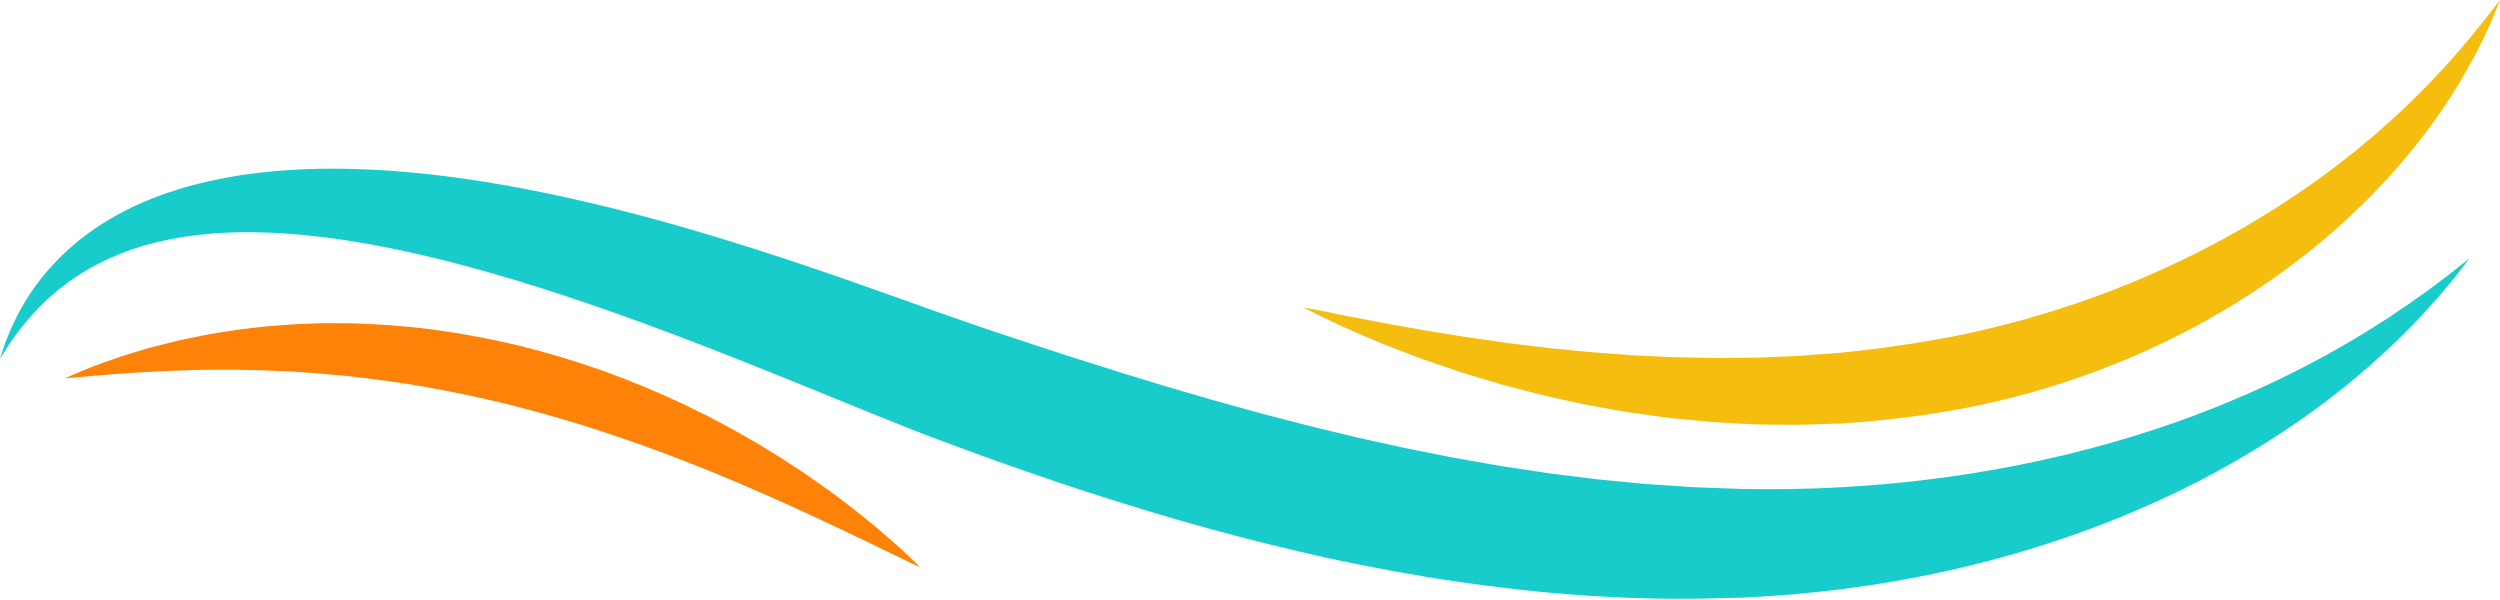 <?xml version="1.0" encoding="UTF-8" standalone="no"?><svg xmlns="http://www.w3.org/2000/svg" xmlns:xlink="http://www.w3.org/1999/xlink" fill="#000000" height="391.3" preserveAspectRatio="xMidYMid meet" version="1" viewBox="185.0 804.8 1630.0 391.3" width="1630" zoomAndPan="magnify"><g><g id="change1_1"><path d="M 184.996 1038.641 C 184.996 1038.641 185.527 1037.02 186.555 1033.891 C 187.082 1032.332 187.703 1030.383 188.504 1028.082 C 189.406 1025.801 190.488 1023.172 191.73 1020.16 C 192.316 1018.633 193.09 1017.109 193.875 1015.48 C 194.668 1013.852 195.5 1012.129 196.375 1010.34 C 196.598 1009.891 196.809 1009.422 197.051 1008.969 C 197.305 1008.531 197.562 1008.082 197.82 1007.633 C 198.344 1006.719 198.879 1005.793 199.422 1004.84 C 199.973 1003.891 200.531 1002.922 201.102 1001.93 C 201.668 1000.93 202.254 999.922 202.934 998.945 C 207.984 990.863 214.762 982.062 223.574 973.176 C 232.367 964.285 243.375 955.484 256.531 947.727 C 269.664 939.953 284.898 933.16 301.742 928.105 C 303.852 927.477 305.977 926.844 308.121 926.207 C 310.27 925.598 312.445 925.078 314.641 924.516 C 319.031 923.348 323.516 922.457 328.078 921.492 C 330.359 920.977 332.656 920.625 334.977 920.207 C 337.297 919.812 339.637 919.371 341.996 919.02 C 344.355 918.695 346.73 918.371 349.121 918.043 C 350.32 917.883 351.52 917.723 352.727 917.559 C 353.93 917.43 355.141 917.305 356.352 917.176 C 375.77 915.031 396.238 914.348 417.41 915.039 C 459.809 916.309 504.996 922.82 551.637 932.953 C 598.301 943.082 646.457 956.941 695.258 973.023 C 707.449 977.07 719.711 981.164 731.969 985.441 C 744.168 989.738 756.457 994.062 768.82 998.418 C 781.105 1002.82 793.398 1007.242 805.617 1011.52 C 811.742 1013.66 817.785 1015.793 823.816 1017.832 C 830.039 1019.91 836.273 1021.992 842.523 1024.07 C 855.242 1028.359 867.559 1032.332 880.07 1036.43 C 886.285 1038.5 892.629 1040.422 898.922 1042.41 C 905.223 1044.41 911.531 1046.41 917.844 1048.41 C 924.172 1050.332 930.504 1052.25 936.84 1054.172 L 946.344 1057.062 L 955.867 1059.84 C 962.223 1061.699 968.574 1063.551 974.93 1065.41 C 981.285 1067.262 987.672 1068.922 994.043 1070.691 L 1003.59 1073.34 L 1008.371 1074.672 L 1013.148 1075.91 C 1019.531 1077.562 1025.918 1079.211 1032.289 1080.859 C 1035.48 1081.66 1038.66 1082.551 1041.859 1083.289 L 1051.438 1085.59 C 1057.82 1087.129 1064.199 1088.672 1070.57 1090.219 C 1076.961 1091.609 1083.34 1093.012 1089.719 1094.402 C 1092.898 1095.109 1096.09 1095.82 1099.27 1096.52 C 1102.453 1097.281 1105.637 1097.832 1108.82 1098.48 C 1115.195 1099.75 1121.559 1101.012 1127.914 1102.281 L 1132.672 1103.219 L 1137.438 1104.051 C 1140.609 1104.609 1143.793 1105.16 1146.953 1105.719 C 1153.297 1106.82 1159.617 1108.02 1165.949 1109.031 C 1172.281 1109.973 1178.59 1110.91 1184.891 1111.852 C 1188.039 1112.34 1191.191 1112.82 1194.328 1113.312 C 1197.465 1113.742 1200.617 1114.102 1203.742 1114.492 C 1210.031 1115.27 1216.285 1116.051 1222.543 1116.832 C 1225.656 1117.262 1228.773 1117.531 1231.902 1117.832 C 1235.008 1118.133 1238.125 1118.441 1241.23 1118.742 C 1244.324 1119.039 1247.441 1119.34 1250.535 1119.652 L 1255.18 1120.102 L 1257.492 1120.332 L 1259.809 1120.48 C 1265.984 1120.891 1272.141 1121.301 1278.273 1121.711 C 1281.336 1121.922 1284.406 1122.141 1287.457 1122.352 C 1290.52 1122.551 1293.559 1122.59 1296.609 1122.711 C 1302.699 1122.93 1308.758 1123.148 1314.801 1123.371 C 1316.309 1123.43 1317.82 1123.492 1319.328 1123.551 L 1319.891 1123.582 C 1320.152 1123.582 1319.613 1123.602 1320.121 1123.602 L 1321.289 1123.609 L 1323.645 1123.629 C 1326.773 1123.672 1329.887 1123.699 1332.992 1123.73 C 1336.199 1123.789 1339.008 1123.742 1341.926 1123.723 C 1344.832 1123.711 1347.727 1123.691 1350.613 1123.672 C 1356.484 1123.562 1362.387 1123.422 1368.234 1123.262 C 1374.07 1122.98 1379.883 1122.812 1385.664 1122.449 C 1388.551 1122.281 1391.434 1122.109 1394.309 1121.93 C 1395.754 1121.852 1397.184 1121.762 1398.605 1121.68 C 1400.047 1121.57 1401.469 1121.449 1402.898 1121.34 C 1408.605 1120.871 1414.285 1120.5 1419.914 1119.879 C 1422.723 1119.602 1425.527 1119.32 1428.328 1119.051 C 1431.125 1118.812 1433.898 1118.422 1436.672 1118.109 C 1481.062 1112.98 1522.699 1104.488 1560.43 1093.789 C 1579.305 1088.441 1597.219 1082.59 1614.047 1076.34 C 1630.863 1070.059 1646.598 1063.43 1661.234 1056.742 C 1675.879 1050.039 1689.25 1043.039 1701.594 1036.41 C 1713.797 1029.543 1724.984 1023.039 1734.816 1016.711 C 1737.297 1015.141 1739.695 1013.609 1742.043 1012.121 C 1744.344 1010.59 1746.559 1009.062 1748.715 1007.59 C 1750.895 1006.133 1753 1004.719 1755.035 1003.352 C 1757.074 1001.98 1758.969 1000.559 1760.84 999.246 C 1762.699 997.914 1764.496 996.633 1766.215 995.402 C 1767.082 994.785 1767.93 994.18 1768.746 993.59 C 1769.574 992.977 1770.355 992.383 1771.137 991.801 C 1774.254 989.457 1777.082 987.332 1779.617 985.426 C 1782.18 983.547 1784.328 981.754 1786.246 980.262 C 1788.148 978.758 1789.758 977.488 1791.047 976.469 C 1793.645 974.434 1794.988 973.383 1794.988 973.383 C 1794.988 973.383 1793.953 974.734 1791.949 977.355 C 1790.938 978.66 1789.691 980.285 1788.195 982.215 C 1786.707 984.145 1784.988 986.406 1782.91 988.828 C 1780.848 991.285 1778.547 994.031 1776.016 997.051 C 1774.77 998.59 1773.383 1000.102 1771.93 1001.691 C 1770.477 1003.289 1768.977 1004.949 1767.414 1006.672 C 1765.84 1008.391 1764.242 1010.223 1762.512 1012.031 C 1760.762 1013.832 1758.957 1015.691 1757.094 1017.609 C 1755.211 1019.512 1753.285 1021.512 1751.27 1023.512 C 1749.211 1025.48 1747.098 1027.512 1744.918 1029.602 C 1736.273 1038.012 1726.164 1046.781 1714.875 1056.07 C 1712.012 1058.332 1709.082 1060.641 1706.086 1062.98 C 1704.59 1064.152 1703.07 1065.332 1701.539 1066.531 C 1699.977 1067.672 1698.402 1068.832 1696.805 1070 C 1693.621 1072.32 1690.395 1074.762 1687.047 1077.109 C 1683.668 1079.43 1680.23 1081.789 1676.738 1084.191 C 1662.645 1093.621 1647.215 1103.07 1630.457 1112.23 C 1613.684 1121.359 1595.57 1130.109 1576.23 1138.32 C 1537.566 1154.75 1493.938 1168.77 1446.641 1178.691 C 1440.727 1179.992 1434.758 1181.121 1428.734 1182.23 C 1422.723 1183.41 1416.641 1184.34 1410.52 1185.371 C 1408.977 1185.621 1407.445 1185.871 1405.918 1186.121 C 1404.375 1186.34 1402.832 1186.57 1401.293 1186.789 C 1398.195 1187.23 1395.102 1187.68 1391.984 1188.121 C 1385.766 1188.98 1379.488 1189.652 1373.176 1190.422 C 1366.855 1191.082 1360.523 1191.711 1354.094 1192.312 C 1350.832 1192.562 1347.551 1192.801 1344.27 1193.039 C 1341 1193.281 1337.609 1193.551 1334.578 1193.699 C 1331.473 1193.871 1328.359 1194.051 1325.242 1194.223 L 1322.883 1194.352 L 1321.719 1194.422 C 1321.84 1194.43 1320.902 1194.449 1320.77 1194.449 L 1320.152 1194.473 C 1318.535 1194.512 1316.906 1194.562 1315.273 1194.602 C 1308.758 1194.762 1302.203 1194.922 1295.629 1195.07 C 1242.957 1196.051 1188.656 1191.93 1134.332 1183.91 C 1107.145 1180.031 1080.027 1174.82 1052.938 1169.141 C 1025.969 1163.152 999.012 1156.629 972.414 1149.211 C 945.746 1141.93 919.434 1133.812 893.359 1125.41 C 880.355 1121.121 867.438 1116.84 854.551 1112.32 C 841.707 1107.781 828.676 1103.32 816.332 1098.672 C 810.031 1096.352 803.738 1094.031 797.461 1091.711 C 791.027 1089.281 784.656 1086.879 778.434 1084.391 C 765.949 1079.449 753.738 1074.492 741.656 1069.602 C 717.535 1059.73 693.918 1050.109 670.672 1040.871 C 624.203 1022.41 579.172 1005.68 535.996 992.07 C 492.848 978.461 451.559 967.879 413.164 961.875 C 403.562 960.301 394.16 959.211 384.953 958.203 C 380.363 957.82 375.797 957.305 371.316 957.086 C 369.07 956.941 366.836 956.797 364.617 956.656 C 362.402 956.57 360.203 956.488 358.016 956.406 C 340.496 955.754 323.984 956.621 308.668 958.688 C 307.707 958.812 306.75 958.934 305.801 959.059 C 304.859 959.223 303.922 959.383 302.992 959.547 C 301.121 959.871 299.266 960.191 297.426 960.512 C 295.582 960.832 293.801 961.277 292.004 961.648 C 290.219 962.055 288.41 962.371 286.68 962.844 C 284.945 963.309 283.223 963.766 281.52 964.223 C 280.66 964.449 279.809 964.676 278.961 964.902 C 278.129 965.168 277.301 965.43 276.48 965.695 C 274.824 966.219 273.184 966.738 271.562 967.25 L 270.344 967.637 L 269.164 968.082 C 268.375 968.379 267.594 968.676 266.816 968.969 C 254.305 973.629 243.336 979.41 234 985.68 C 232.832 986.465 231.66 987.215 230.531 988.004 C 229.441 988.836 228.367 989.656 227.309 990.465 C 226.238 991.277 225.188 992.074 224.152 992.863 C 223.098 993.637 222.184 994.535 221.215 995.348 C 220.25 996.176 219.305 996.988 218.371 997.789 C 217.445 998.602 216.477 999.352 215.652 1000.211 C 213.938 1001.879 212.277 1003.492 210.68 1005.051 C 209.855 1005.812 209.121 1006.621 208.406 1007.43 C 207.68 1008.23 206.973 1009.012 206.277 1009.781 C 205.578 1010.559 204.895 1011.309 204.223 1012.059 C 203.547 1012.789 202.891 1013.52 202.309 1014.281 C 201.102 1015.77 199.953 1017.199 198.859 1018.551 C 197.762 1019.922 196.684 1021.199 195.82 1022.492 C 193.992 1025.051 192.375 1027.312 190.98 1029.262 C 189.652 1031.289 188.578 1033.039 187.691 1034.43 C 185.914 1037.211 184.996 1038.641 184.996 1038.641" fill="#19cccc"/></g><g id="change2_1"><path d="M 1034.562 1005.207 C 1034.562 1005.207 1037.965 1005.848 1044.332 1007.047 C 1050.691 1008.227 1059.992 1010.316 1071.793 1012.457 C 1074.742 1013.016 1077.855 1013.578 1081.082 1014.227 C 1084.332 1014.836 1087.684 1015.598 1091.254 1016.168 C 1098.383 1017.348 1106.031 1018.789 1114.211 1020.246 C 1122.398 1021.566 1131.105 1022.977 1140.289 1024.457 C 1149.465 1025.777 1159.109 1027.156 1169.176 1028.605 C 1174.207 1029.207 1179.352 1029.828 1184.598 1030.457 C 1187.203 1030.777 1189.84 1031.105 1192.504 1031.426 C 1193.828 1031.598 1195.176 1031.758 1196.512 1031.918 C 1197.859 1032.047 1199.219 1032.168 1200.574 1032.297 C 1211.445 1033.227 1222.602 1034.617 1234.137 1035.285 C 1237 1035.496 1239.906 1035.707 1242.82 1035.918 C 1245.727 1036.117 1248.656 1036.406 1251.605 1036.547 C 1257.508 1036.797 1263.488 1037.066 1269.512 1037.379 C 1272.531 1037.496 1275.559 1037.727 1278.598 1037.766 C 1281.637 1037.816 1284.699 1037.879 1287.785 1037.926 C 1290.859 1037.988 1293.941 1038.047 1297.051 1038.109 C 1300.145 1038.137 1303.25 1038.316 1306.371 1038.227 C 1312.617 1038.156 1318.918 1038.098 1325.254 1038.027 C 1326.836 1038.016 1328.43 1038.008 1330.008 1037.996 C 1331.59 1037.926 1333.184 1037.867 1334.773 1037.797 C 1337.949 1037.656 1341.156 1037.516 1344.352 1037.379 C 1350.754 1037.129 1357.191 1036.977 1363.637 1036.367 C 1370.082 1035.898 1376.555 1035.426 1383.066 1034.957 C 1409 1032.426 1435.145 1028.699 1461.012 1023.637 L 1470.777 1021.559 C 1474.23 1020.867 1477.246 1020.105 1480.387 1019.367 C 1486.578 1017.949 1492.969 1016.238 1499.305 1014.629 C 1511.922 1011.137 1524.426 1007.418 1536.688 1003.289 C 1539.758 1002.258 1542.797 1001.156 1545.84 1000.105 L 1550.395 998.5 L 1554.902 996.797 C 1557.91 995.66 1560.926 994.602 1563.887 993.414 C 1566.852 992.23 1569.801 991.047 1572.75 989.871 C 1575.715 988.707 1578.609 987.418 1581.516 986.211 C 1584.422 984.984 1587.34 983.777 1590.18 982.457 C 1593.039 981.176 1595.891 979.895 1598.73 978.621 C 1601.547 977.285 1604.344 975.957 1607.137 974.633 C 1608.527 973.965 1609.922 973.301 1611.301 972.637 C 1612.684 971.945 1614.051 971.254 1615.422 970.562 C 1618.148 969.184 1620.898 967.852 1623.594 966.449 C 1628.938 963.57 1634.316 960.84 1639.484 957.883 C 1649.941 952.141 1659.883 946.047 1669.539 940 C 1688.68 927.699 1706.203 915.043 1721.715 902.402 C 1725.578 899.227 1729.332 896.082 1733.008 892.984 C 1736.602 889.801 1740.109 886.691 1743.539 883.66 C 1746.891 880.543 1750.234 877.559 1753.363 874.551 C 1756.48 871.5 1759.52 868.551 1762.449 865.688 C 1774.105 854.109 1783.637 843.297 1791.422 834.254 C 1795.25 829.688 1798.727 825.613 1801.586 821.949 C 1804.484 818.309 1807.02 815.234 1808.938 812.641 C 1812.902 807.52 1815.004 804.781 1815.004 804.781 C 1815.004 804.781 1814.691 805.582 1814.07 807.141 C 1813.457 808.699 1812.566 811.016 1811.32 814.023 C 1810.684 815.527 1810.051 817.23 1809.215 819.043 C 1808.379 820.859 1807.477 822.84 1806.496 824.992 C 1805.484 827.117 1804.504 829.477 1803.258 831.883 C 1802.023 834.301 1800.719 836.859 1799.328 839.578 C 1793.648 850.355 1786.266 863.285 1776.555 877.371 C 1774.141 880.91 1771.512 884.449 1768.852 888.152 C 1766.145 891.816 1763.238 895.48 1760.309 899.312 C 1757.348 903.109 1754.117 906.836 1750.891 910.746 C 1747.559 914.551 1744.121 918.434 1740.578 922.379 C 1726.172 937.906 1709.41 953.793 1690.348 969.023 C 1680.762 976.555 1670.738 984.121 1660.062 991.227 C 1649.461 998.465 1638.293 1005.336 1626.691 1011.918 C 1623.773 1013.547 1620.855 1015.176 1617.914 1016.828 C 1614.93 1018.387 1611.945 1019.949 1608.941 1021.527 C 1605.957 1023.117 1602.895 1024.605 1599.832 1026.105 C 1596.758 1027.586 1593.719 1029.168 1590.578 1030.566 C 1578.129 1036.398 1565.27 1041.719 1552.152 1046.695 C 1538.992 1051.566 1525.551 1056.008 1511.91 1059.957 C 1505.039 1061.816 1498.27 1063.777 1491.133 1065.418 C 1487.613 1066.266 1483.996 1067.176 1480.73 1067.855 L 1470.398 1070.086 C 1442.484 1075.527 1414.266 1079.059 1386.418 1080.836 C 1372.5 1081.297 1358.691 1082.059 1345.062 1081.707 C 1341.656 1081.668 1338.262 1081.629 1334.875 1081.578 C 1333.184 1081.559 1331.488 1081.527 1329.809 1081.508 C 1328.137 1081.426 1326.457 1081.336 1324.777 1081.258 C 1318.07 1080.898 1311.426 1080.539 1304.82 1080.18 C 1301.527 1080.059 1298.25 1079.668 1295 1079.379 C 1291.75 1079.059 1288.508 1078.746 1285.281 1078.449 C 1282.062 1078.129 1278.855 1077.816 1275.66 1077.508 C 1272.473 1077.195 1269.324 1076.688 1266.184 1076.289 C 1259.902 1075.438 1253.699 1074.586 1247.586 1073.707 C 1241.473 1072.738 1235.473 1071.629 1229.551 1070.566 C 1226.598 1070.035 1223.66 1069.508 1220.73 1068.977 L 1218.559 1068.586 L 1216.387 1068.117 C 1214.949 1067.797 1213.516 1067.488 1212.09 1067.176 C 1206.387 1065.938 1200.777 1064.727 1195.266 1063.469 C 1193.895 1063.156 1192.523 1062.848 1191.156 1062.539 C 1189.809 1062.188 1188.449 1061.836 1187.102 1061.496 C 1184.418 1060.809 1181.77 1060.117 1179.117 1059.438 C 1173.852 1058.066 1168.684 1056.777 1163.652 1055.379 C 1158.641 1053.879 1153.742 1052.406 1148.953 1050.977 C 1144.188 1049.508 1139.477 1048.219 1134.992 1046.656 C 1130.492 1045.117 1126.117 1043.629 1121.852 1042.168 C 1117.598 1040.707 1113.465 1039.348 1109.504 1037.848 C 1101.602 1034.809 1094.203 1032.035 1087.422 1029.328 C 1080.645 1026.586 1074.465 1023.887 1068.902 1021.477 C 1066.133 1020.266 1063.504 1019.117 1061.031 1018.035 C 1058.555 1016.969 1056.324 1015.816 1054.191 1014.828 C 1049.953 1012.828 1046.363 1011.066 1043.465 1009.648 C 1037.652 1006.746 1034.562 1005.207 1034.562 1005.207" fill="#f5be0f"/></g><g id="change3_1"><path d="M 227.383 1051.41 C 227.383 1051.41 227.918 1051.18 228.957 1050.719 C 229.996 1050.27 231.531 1049.57 233.551 1048.73 C 235.562 1047.871 238.051 1046.809 240.984 1045.609 C 242.449 1045.012 244.027 1044.371 245.707 1043.68 C 247.422 1043.059 249.246 1042.398 251.172 1041.699 C 255.027 1040.289 259.332 1038.801 264.035 1037.172 C 268.746 1035.66 273.883 1034.172 279.375 1032.512 C 280.75 1032.121 282.141 1031.648 283.57 1031.289 C 285 1030.93 286.453 1030.559 287.93 1030.191 C 290.887 1029.449 293.926 1028.68 297.047 1027.891 C 298.609 1027.512 300.188 1027.07 301.801 1026.719 C 303.418 1026.391 305.055 1026.051 306.707 1025.711 C 310.023 1025.02 313.418 1024.328 316.887 1023.609 C 320.352 1022.828 323.926 1022.34 327.562 1021.719 C 331.207 1021.141 334.918 1020.551 338.695 1019.949 C 342.484 1019.449 346.352 1019.012 350.277 1018.539 C 352.242 1018.309 354.223 1018.078 356.219 1017.852 C 358.211 1017.602 360.23 1017.5 362.258 1017.32 C 366.32 1017 370.441 1016.691 374.609 1016.371 C 378.785 1016.059 383.016 1015.98 387.301 1015.809 C 389.441 1015.73 391.594 1015.648 393.762 1015.578 C 395.926 1015.469 398.102 1015.551 400.285 1015.531 C 404.664 1015.539 409.086 1015.559 413.539 1015.57 C 431.355 1016.059 449.773 1017.352 468.355 1019.809 C 486.918 1022.359 505.645 1025.859 524.133 1030.328 C 542.578 1034.941 560.777 1040.449 578.383 1046.66 C 595.945 1052.988 612.883 1060.07 628.941 1067.531 C 632.945 1069.43 636.875 1071.391 640.777 1073.301 C 642.727 1074.262 644.664 1075.219 646.594 1076.172 C 648.492 1077.18 650.383 1078.18 652.266 1079.172 C 656.023 1081.16 659.75 1083.121 663.391 1085.109 C 666.996 1087.172 670.562 1089.199 674.074 1091.199 C 675.828 1092.211 677.566 1093.211 679.293 1094.211 C 680.992 1095.25 682.684 1096.281 684.359 1097.301 C 687.699 1099.359 690.988 1101.379 694.223 1103.379 C 697.43 1105.41 700.547 1107.469 703.602 1109.488 C 706.645 1111.531 709.684 1113.441 712.551 1115.48 C 715.426 1117.512 718.242 1119.488 720.992 1121.43 C 723.73 1123.379 726.449 1125.211 728.98 1127.18 C 731.539 1129.109 734.027 1130.988 736.449 1132.82 C 738.855 1134.66 741.238 1136.371 743.438 1138.199 C 747.875 1141.789 752.059 1145.09 755.844 1148.25 C 759.609 1151.441 763.047 1154.391 766.109 1157.102 C 767.645 1158.441 769.098 1159.719 770.465 1160.922 C 771.824 1162.129 773.059 1163.32 774.227 1164.398 C 776.559 1166.559 778.52 1168.422 780.102 1169.941 C 781.695 1171.441 782.887 1172.641 783.695 1173.422 C 784.508 1174.219 784.926 1174.629 784.926 1174.629 C 784.926 1174.629 784.391 1174.379 783.359 1173.91 C 782.332 1173.43 780.789 1172.738 778.816 1171.801 C 774.836 1169.961 769.137 1167.078 761.785 1163.609 C 758.105 1161.879 754.109 1159.859 749.715 1157.75 C 745.277 1155.711 740.566 1153.379 735.5 1150.961 C 730.434 1148.57 725.039 1146.031 719.352 1143.352 C 713.676 1140.691 707.676 1137.969 701.449 1135.09 C 695.199 1132.301 688.688 1129.391 681.945 1126.391 C 678.566 1124.93 675.129 1123.449 671.637 1121.941 C 669.898 1121.191 668.145 1120.422 666.379 1119.648 C 664.602 1118.922 662.809 1118.18 661.008 1117.43 C 657.41 1115.93 653.766 1114.398 650.074 1112.859 C 646.363 1111.379 642.609 1109.879 638.812 1108.371 C 636.922 1107.609 635.016 1106.852 633.102 1106.078 C 631.18 1105.34 629.242 1104.609 627.297 1103.859 C 623.414 1102.379 619.496 1100.879 615.543 1099.371 C 599.664 1093.531 583.188 1087.852 566.348 1082.5 C 549.465 1077.281 532.227 1072.422 514.863 1068.078 C 497.477 1063.859 479.98 1060.211 462.648 1057.109 C 445.309 1054.121 428.133 1051.82 411.43 1049.949 C 403.066 1049.25 394.836 1048.289 386.746 1047.84 C 384.727 1047.699 382.715 1047.559 380.715 1047.422 C 378.711 1047.289 376.723 1047.09 374.742 1047.031 C 370.777 1046.852 366.859 1046.672 362.996 1046.5 C 359.125 1046.25 355.309 1046.23 351.539 1046.141 C 347.77 1046.039 344.051 1045.949 340.398 1045.859 C 336.742 1045.871 333.145 1045.871 329.613 1045.879 C 326.078 1045.879 322.598 1045.809 319.195 1045.922 C 305.574 1046.129 293.035 1046.648 281.875 1047.25 C 276.305 1047.59 271.082 1047.969 266.215 1048.199 C 261.406 1048.602 256.973 1048.988 252.934 1049.27 C 250.91 1049.422 248.996 1049.559 247.199 1049.691 C 245.391 1049.871 243.695 1050.031 242.117 1050.18 C 238.965 1050.5 236.273 1050.719 234.09 1050.91 C 231.91 1051.102 230.227 1051.199 229.098 1051.289 C 227.969 1051.371 227.383 1051.41 227.383 1051.41" fill="#ff8208"/></g></g></svg>
